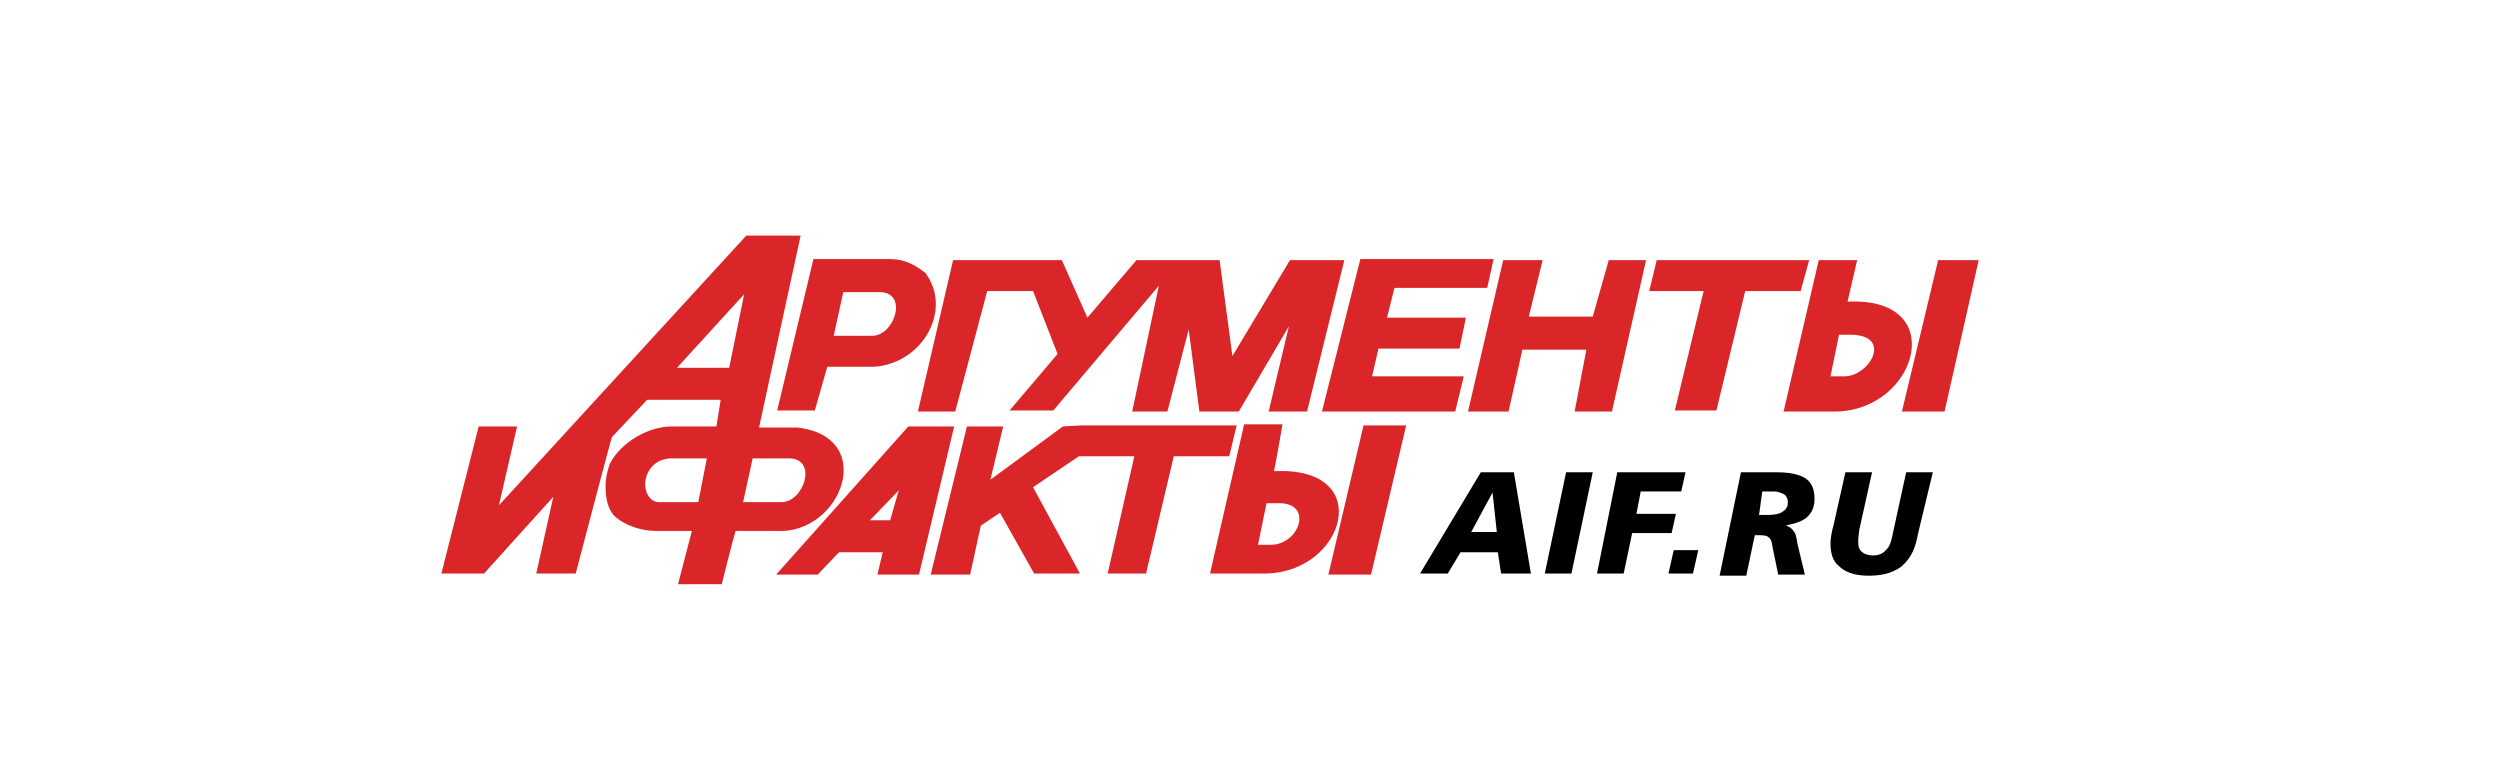 <?xml version="1.0" encoding="UTF-8"?> <!-- Generator: Adobe Illustrator 24.0.1, SVG Export Plug-In . SVG Version: 6.00 Build 0) --> <svg xmlns="http://www.w3.org/2000/svg" xmlns:xlink="http://www.w3.org/1999/xlink" id="Layer_1" x="0px" y="0px" viewBox="0 0 234.5 73" style="enable-background:new 0 0 234.5 73;" xml:space="preserve"> <style type="text/css"> .st0{fill-rule:evenodd;clip-rule:evenodd;fill:#DA2529;} </style> <g> <g> <path class="st0" d="M99.7,40l-6.8,5l1.2-5h-3.4l-3.4,13.9H91l1-4.6l1.8-1.2l3.2,5.7h4.3l-4.4-8.1l4.3-2.9h5.2l-2.5,11h3.6l2.6-11 h5.2l0.7-2.9h-10.5h-4L99.7,40L99.7,40z M119.2,51.1c0,0-0.5,0-1.2,0l0.8-3.9c0.5,0,0.3,0,1.2,0C123.2,47.2,121.9,51.1,119.2,51.1 L119.2,51.1z M119.5,44.2c0.2-0.9,0.8-4.4,0.8-4.4h-3.6l-3.2,14h5.2C126.2,53.7,129.1,43.7,119.5,44.2L119.5,44.2z M89.6,38.6 l3-11.3h4.3l2.3,5.9l-4.5,5.3l4.1,0l9.9-11.7l-2.5,11.8h3.3l2-7.7l1,7.7h3.7l4.7-8l-1.9,8h3.6l3.5-14.2h-5.1l-5.4,9l-1.2-9h-3.7 h-1.5h-2.6l-4.6,5.4l-2.4-5.4H89.4l-3.3,14.2H89.6L89.6,38.6z M149.4,29.7h-6l1.3-5.3h-3.7l-3.3,14.2h3.8l1.3-5.8h6l-1.1,5.8h3.5 l3.2-14.2h-3.5L149.4,29.7L149.4,29.7z M127.9,39.9l-3.3,14h4l3.3-14H127.9L127.9,39.9z M136.9,32.7l0.6-2.9l-7.4,0l0.7-2.8h8.7 l0.6-2.7h-12.5L124,38.6h12.5l0.8-3.3l-8.6,0l0.6-2.6L136.9,32.7L136.9,32.7z M76.4,38.6l1.2-4.2c0.6,0,4.4,0,4.4,0 c4.5-0.3,7.4-5.3,4.8-8.8c-0.9-0.7-1.9-1.3-3.3-1.3h-7.2l-3.4,14.2H76.4L76.4,38.6z M83.5,48.8l-1.9,0l2.7-2.8L83.5,48.8 L83.5,48.8z M85.2,40L72.8,53.9h3.9c0,0,1.8-1.9,2-2.1h4.1l-0.5,2.1h3.9L89.5,40L85.2,40L85.2,40z M69.7,47.1l0.9-4.1 c0.5,0,3.5,0,3.5,0c2.6,0.1,1.3,4.1-0.8,4.1C73.3,47.1,70.5,47.1,69.7,47.1L69.7,47.1z M68.4,34.5h-4.9l6.3-6.9L68.4,34.5 L68.4,34.5z M65.5,47.1c-0.6,0-3.8,0-3.8,0c-1.9-0.3-1.6-4.3,1.6-4.1c0,0,2.2,0,3,0L65.5,47.1L65.5,47.1z M74.8,40.1 c0,0-2.8,0-3.6,0c0.2-1,3.9-18,3.9-18H70L46.8,47.4l1.7-7.4h-3.6l-3.5,13.8h4l6.5-7.2l-1.6,7.2H54c0,0,3.3-12.6,3.4-12.8 c0.1-0.1,3.1-3.3,3.3-3.5h6.9l-0.4,2.5c-0.5,0-4.2,0-4.2,0c-2.1,0-4.7,1.4-5.8,3.5c-0.2,0.6-0.4,1.3-0.4,2c0,0.9,0.1,1.9,0.6,2.6 c0.4,0.7,2.2,1.7,4.1,1.7c0,0,2.4,0,3.4,0c-0.2,0.8-1.3,5-1.3,5h4.1c0,0,1.1-4.4,1.3-5c0.5,0,3.8,0,3.8,0 C78.9,50.2,82.4,41,74.8,40.1L74.8,40.1z M78.2,31.5l0.9-4.1c0.5,0,3.5,0,3.5,0c2.6,0.1,1.3,4.1-0.8,4.1 C81.8,31.5,79,31.5,78.2,31.5L78.2,31.5z M172.9,35.3c0,0-0.5,0-1.2,0l0.8-3.9c0.5,0,0.2,0,1.2,0 C177.6,31.5,175.3,35.4,172.9,35.3L172.9,35.3z M173.3,28.3c0.2-0.9,0.9-3.9,0.9-3.9l-3.6,0l-3.3,14.2h5 C179.9,38.4,182.9,27.8,173.3,28.3L173.3,28.3z M169.7,24.4h-14.3l-0.7,2.9h5.1l-2.7,11.2h3.9l2.7-11.2h5.2L169.7,24.4L169.7,24.4 z M181.8,24.4l-3.4,14.2h4l3.2-14.2L181.8,24.4L181.8,24.4z"></path> </g> <g> <path d="M138.9,44.3h3.1l1.6,9.5h-2.8l-0.3-2H137l-1.2,2h-2.6L138.9,44.3z M140,46.2L140,46.2l-2,3.7h2.4L140,46.2z"></path> <path d="M149.4,44.3l-2,9.5h-2.5l2-9.5H149.4z"></path> <path d="M151.7,44.3h6.4l-0.4,1.8h-3.8l-0.4,2.1h3.7l-0.4,1.8h-3.7l-0.8,3.8h-2.5L151.7,44.3z"></path> <path d="M157,51.6h2.3l-0.5,2.2h-2.3L157,51.6z"></path> <path d="M163.3,44.3h3.4c1.7,0,2.4,0.4,2.7,0.6c0.7,0.5,0.8,1.3,0.8,1.9c0,0.7-0.2,1.3-0.8,1.8c-0.7,0.5-1.6,0.6-1.9,0.7v0 c0.4,0.1,0.6,0.3,0.8,0.6c0.1,0.1,0.2,0.4,0.3,1.1l0.7,2.9h-2.5l-0.5-2.4c-0.1-0.5-0.1-0.9-0.4-1.1c-0.2-0.2-0.6-0.2-1.1-0.2h-0.2 l-0.8,3.8h-2.5L163.3,44.3z M165,48.3h0.8c0.9,0,1.3-0.2,1.4-0.3c0.5-0.3,0.5-0.7,0.5-0.9c0-0.4-0.2-0.6-0.3-0.7 c-0.3-0.2-0.8-0.3-0.9-0.3h-1.2L165,48.3z"></path> <path d="M179.9,50.1c-0.2,1.1-0.5,2.1-1.5,3c-1,0.8-2.3,0.9-3.1,0.9c-0.8,0-2-0.1-2.8-0.9c-0.4-0.3-0.8-0.9-0.8-2.1 c0-0.7,0.2-1.4,0.3-1.8l1.1-4.9h2.5l-1.2,5.4c0,0.2-0.1,0.6-0.1,1.1c0,0.5,0.1,0.8,0.4,1c0.2,0.2,0.6,0.3,1,0.3 c0.7,0,1-0.3,1.2-0.5c0.4-0.4,0.5-0.8,0.7-1.8l1.2-5.5h2.5L179.9,50.1z"></path> </g> </g> </svg> 